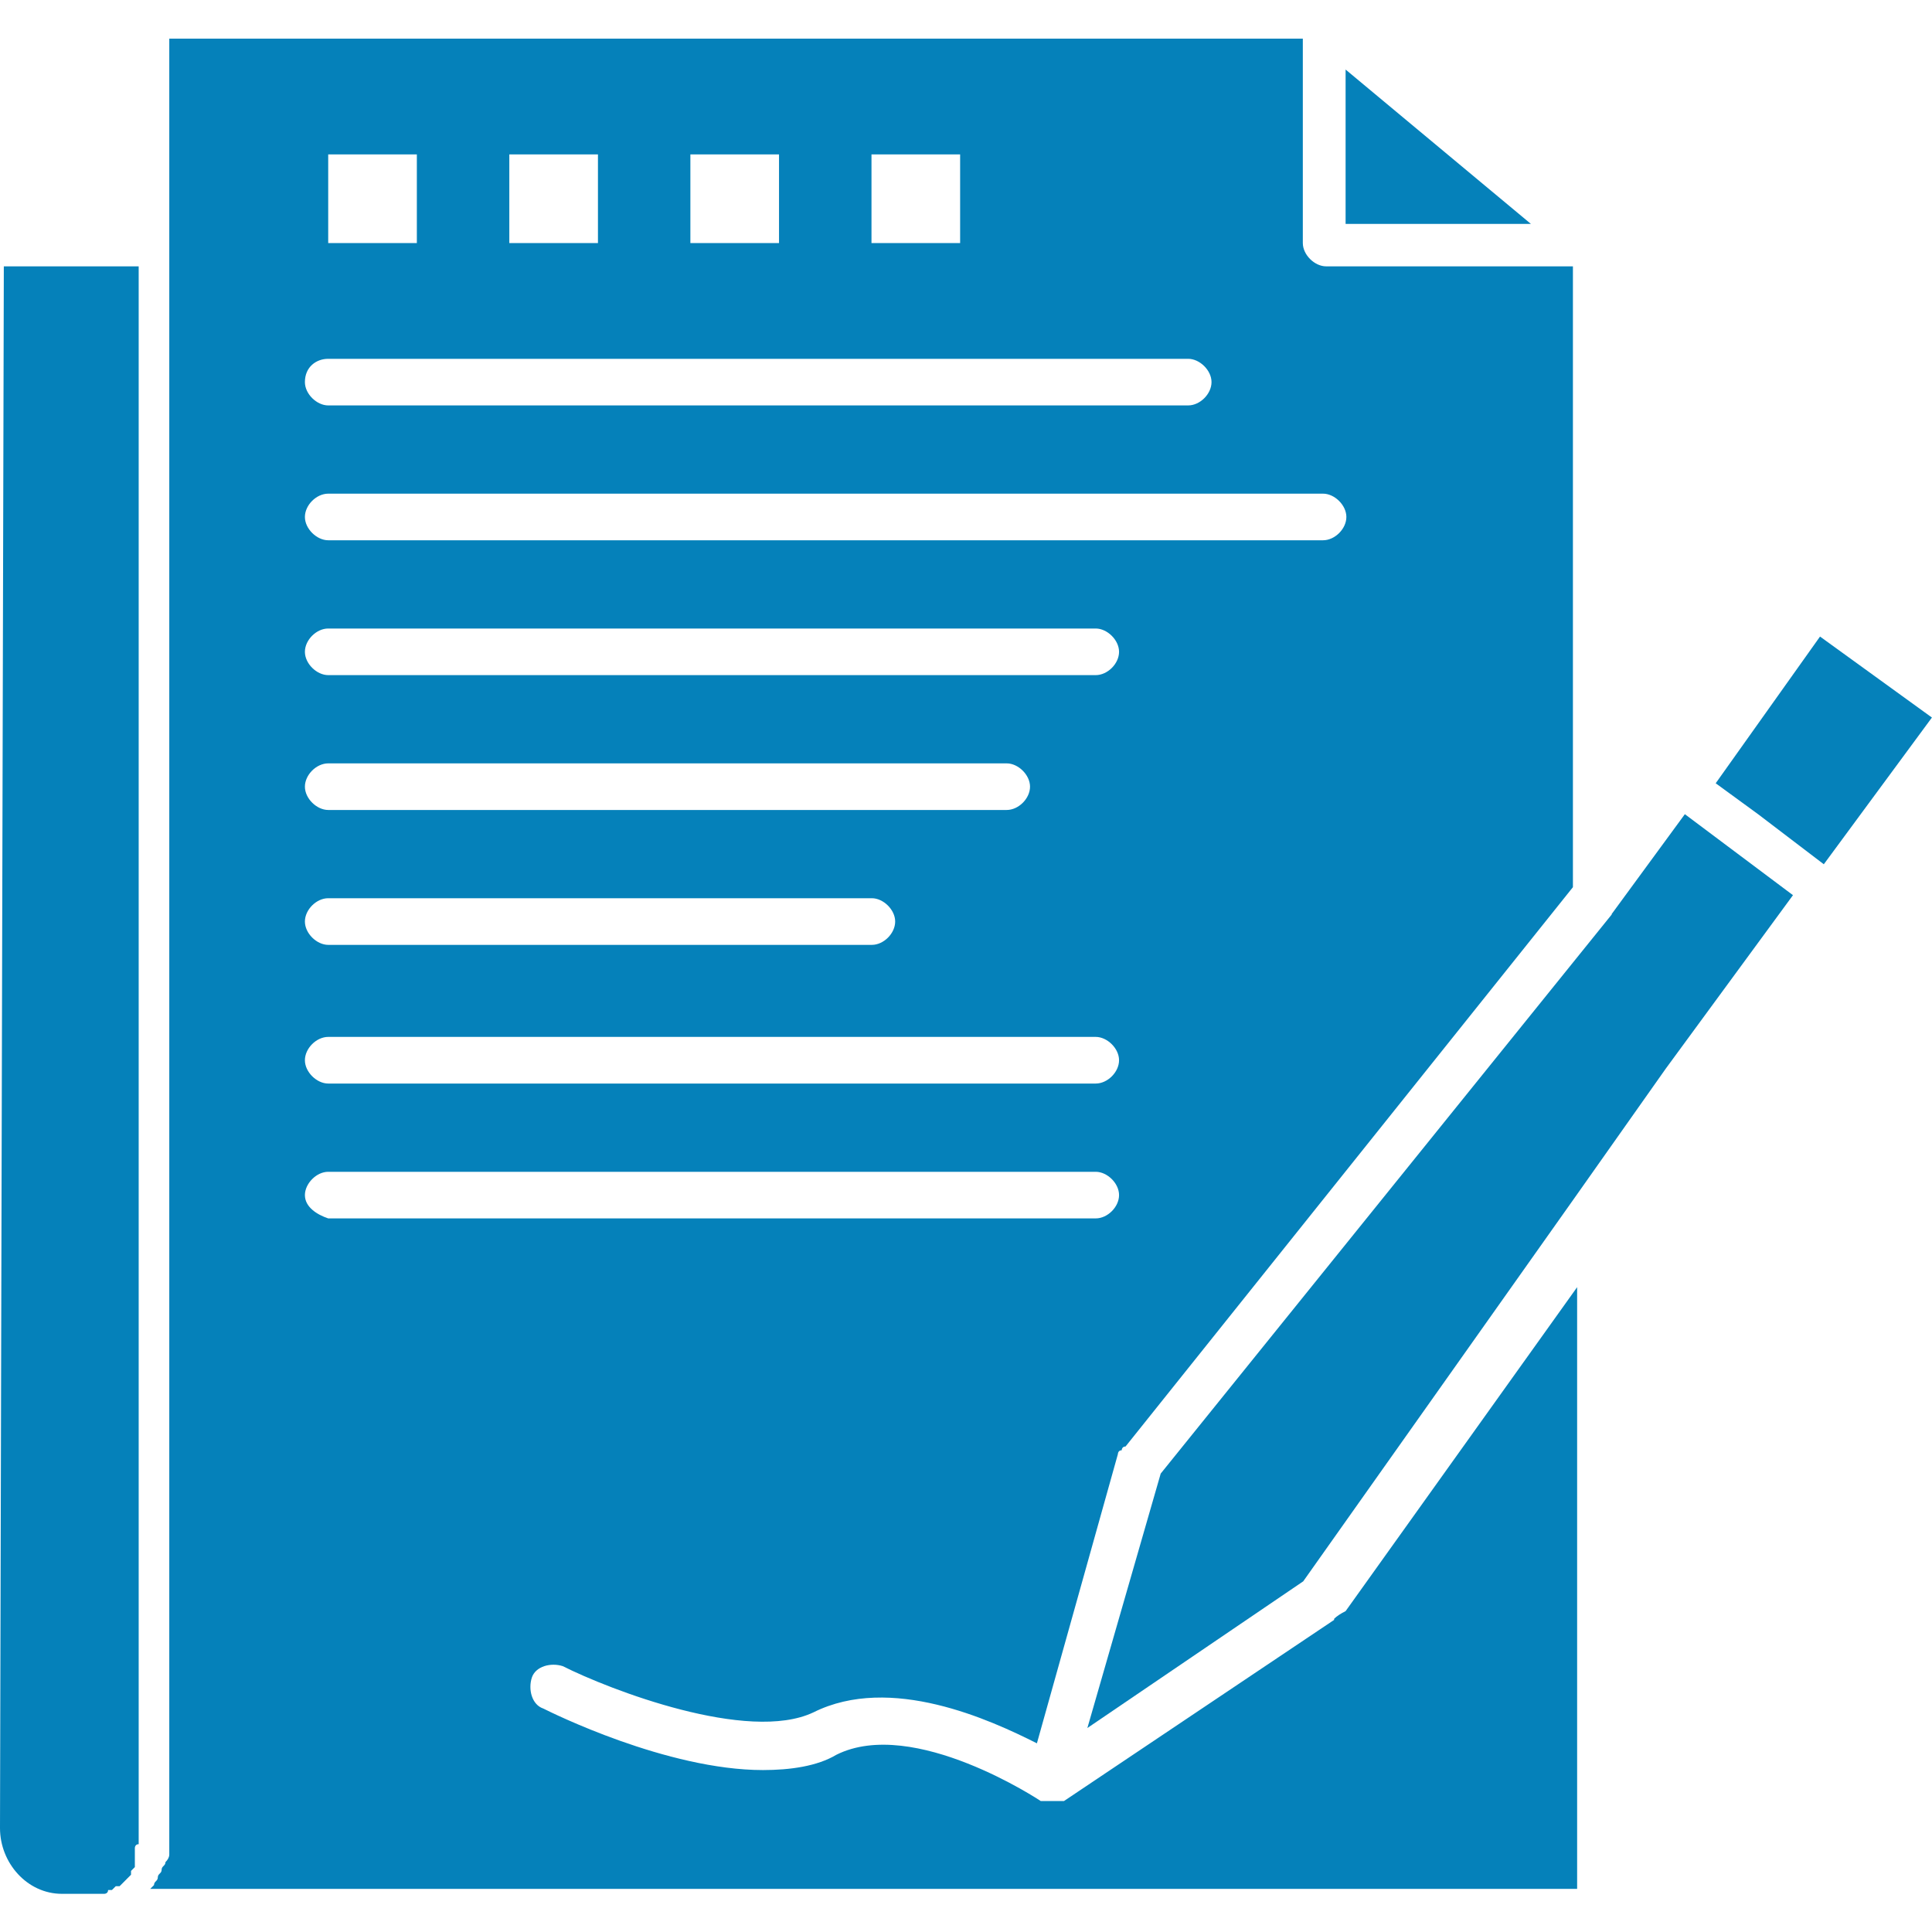 <svg width="50" height="50" viewBox="0 0 50 50" fill="none" xmlns="http://www.w3.org/2000/svg">
<path d="M41.716 23.661L30.039 38.136L28.141 44.721L33.727 40.925L40.717 31.047L43.11 27.656L46.402 23.167L43.604 21.071L41.706 23.661H41.716Z" fill="#0581BA"/>
<path d="M0 47.312C0 48.212 0.702 49.012 1.602 49.012H2.699C2.699 49.012 2.798 49.012 2.798 48.913H2.897L2.996 48.815H3.095L3.194 48.716L3.292 48.617L3.391 48.518V48.419L3.49 48.32V47.826C3.49 47.826 3.49 47.727 3.589 47.727V47.43V6.893H0.099L0 47.312Z" fill="#0581BA"/>
<path d="M34.824 1.8V5.795H39.62L34.824 1.8Z" fill="#0581BA"/>
<path d="M34.527 41.923L27.537 46.61H26.934C26.934 46.61 23.642 44.415 21.644 45.414C21.15 45.71 20.448 45.809 19.746 45.809C17.254 45.809 14.258 44.316 14.061 44.217C13.764 44.118 13.665 43.723 13.764 43.416C13.863 43.12 14.258 43.021 14.565 43.12C15.761 43.723 19.36 45.117 21.051 44.316C23.048 43.318 25.639 44.514 26.835 45.117L28.931 37.632C28.931 37.632 28.931 37.533 29.03 37.533C29.03 37.533 29.03 37.435 29.129 37.435L40.707 22.96V6.893H34.32C34.023 6.893 33.717 6.596 33.717 6.29V1H4.381V47.401V47.599V47.797V47.994C4.381 48.06 4.348 48.126 4.282 48.192C4.282 48.291 4.183 48.291 4.183 48.39C4.183 48.489 4.084 48.489 4.084 48.587C4.084 48.686 3.986 48.686 3.986 48.785L3.887 48.884H40.816V33.312L34.824 41.696C34.692 41.762 34.593 41.828 34.527 41.894V41.923ZM22.554 3.996H24.848V6.29H22.554V3.996ZM17.867 3.996H20.161V6.29H17.867V3.996ZM13.181 3.996H15.475V6.29H13.181V3.996ZM8.494 3.996H10.788V6.29H8.494V3.996ZM8.494 9.286H30.75C31.047 9.286 31.354 9.582 31.354 9.889C31.354 10.195 31.057 10.492 30.75 10.492H8.494C8.198 10.492 7.891 10.195 7.891 9.889C7.891 9.493 8.188 9.286 8.494 9.286ZM8.494 12.776H34.241C34.537 12.776 34.844 13.072 34.844 13.379C34.844 13.685 34.547 13.982 34.241 13.982H8.494C8.198 13.982 7.891 13.685 7.891 13.379C7.891 13.072 8.188 12.776 8.494 12.776ZM8.494 16.266H28.358C28.654 16.266 28.961 16.563 28.961 16.869C28.961 17.176 28.664 17.472 28.358 17.472H8.494C8.198 17.472 7.891 17.176 7.891 16.869C7.891 16.563 8.188 16.266 8.494 16.266ZM8.494 19.756H26.054C26.351 19.756 26.657 20.053 26.657 20.359C26.657 20.666 26.36 20.962 26.054 20.962H8.494C8.198 20.962 7.891 20.666 7.891 20.359C7.891 20.053 8.188 19.756 8.494 19.756ZM8.494 23.246H22.564C22.86 23.246 23.167 23.543 23.167 23.849C23.167 24.156 22.87 24.453 22.564 24.453H8.494C8.198 24.453 7.891 24.156 7.891 23.849C7.891 23.543 8.188 23.246 8.494 23.246ZM8.494 26.835H28.358C28.654 26.835 28.961 27.132 28.961 27.439C28.961 27.745 28.664 28.042 28.358 28.042H8.494C8.198 28.042 7.891 27.745 7.891 27.439C7.891 27.132 8.188 26.835 8.494 26.835ZM7.891 30.929C7.891 30.632 8.188 30.326 8.494 30.326H28.358C28.654 30.326 28.961 30.622 28.961 30.929C28.961 31.235 28.664 31.532 28.358 31.532H8.494C8.198 31.433 7.891 31.235 7.891 30.929Z" fill="#0581BA"/>
<path d="M47.102 16.474L44.402 20.271L45.5 21.072L47.2 22.367L49.998 18.57L47.102 16.474Z" fill="#0581BA"/>
</svg>
